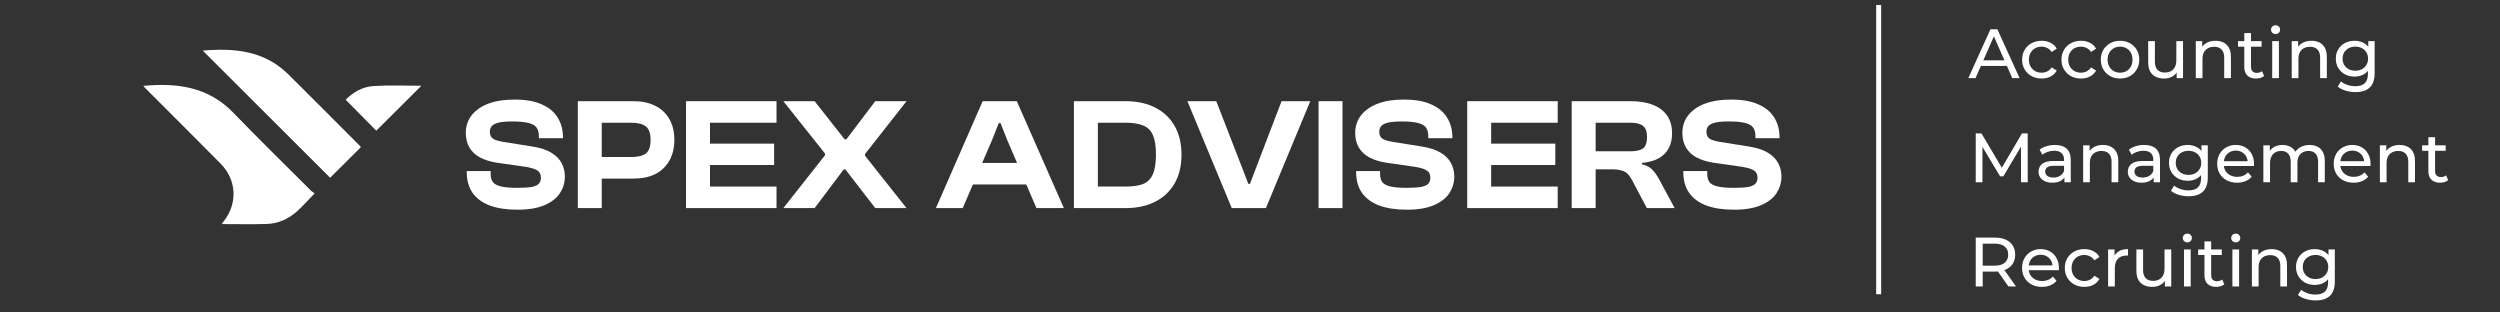 <?xml version="1.0" encoding="UTF-8"?> <svg xmlns="http://www.w3.org/2000/svg" width="192" height="24" viewBox="0 0 192 24" fill="none"><rect x="0" y="0" width="192" height="24" fill="#333333" stroke="none"/><path d="M39.73 16.105C38.905 16.105 38.202 15.998 37.622 15.786C37.042 15.566 36.601 15.243 36.298 14.818C35.996 14.385 35.845 13.85 35.845 13.212V13.139H37.683V13.36C37.683 13.613 37.736 13.817 37.843 13.972C37.957 14.127 38.161 14.242 38.455 14.315C38.75 14.389 39.174 14.426 39.73 14.426C40.22 14.426 40.596 14.401 40.858 14.352C41.119 14.295 41.299 14.209 41.397 14.095C41.495 13.98 41.544 13.833 41.544 13.654C41.544 13.4 41.458 13.216 41.286 13.102C41.123 12.988 40.833 12.894 40.416 12.82L38.112 12.489C37.622 12.408 37.201 12.273 36.85 12.085C36.507 11.897 36.241 11.648 36.053 11.337C35.865 11.019 35.772 10.635 35.772 10.185C35.772 9.875 35.837 9.568 35.968 9.266C36.106 8.964 36.323 8.694 36.617 8.457C36.911 8.212 37.295 8.016 37.769 7.869C38.251 7.722 38.839 7.648 39.534 7.648C40.376 7.648 41.066 7.771 41.605 8.016C42.153 8.253 42.561 8.592 42.831 9.033C43.1 9.466 43.235 9.969 43.235 10.541V10.614H41.385V10.443C41.385 10.181 41.327 9.969 41.213 9.805C41.107 9.642 40.907 9.524 40.612 9.45C40.318 9.368 39.898 9.327 39.35 9.327C38.909 9.327 38.562 9.356 38.308 9.413C38.063 9.47 37.888 9.556 37.781 9.671C37.675 9.785 37.622 9.932 37.622 10.112C37.622 10.267 37.655 10.398 37.72 10.504C37.785 10.602 37.888 10.68 38.026 10.737C38.165 10.794 38.349 10.843 38.578 10.884L40.882 11.252C41.495 11.35 41.981 11.509 42.34 11.729C42.708 11.95 42.974 12.22 43.137 12.538C43.3 12.849 43.382 13.192 43.382 13.568C43.382 14.009 43.26 14.426 43.014 14.818C42.769 15.202 42.377 15.512 41.838 15.749C41.299 15.986 40.596 16.105 39.73 16.105Z" fill="white"></path><path d="M48.665 13.715H45.013V12.06H48.469C48.984 12.06 49.36 11.97 49.597 11.791C49.842 11.603 49.964 11.252 49.964 10.737C49.964 10.238 49.842 9.895 49.597 9.707C49.36 9.519 48.984 9.425 48.469 9.425H45.013V7.771H48.665C49.303 7.771 49.854 7.889 50.32 8.126C50.785 8.355 51.145 8.69 51.398 9.131C51.66 9.573 51.79 10.108 51.79 10.737C51.79 11.366 51.66 11.905 51.398 12.354C51.145 12.796 50.785 13.135 50.32 13.372C49.854 13.601 49.303 13.715 48.665 13.715ZM46.214 15.982H44.376V7.771H46.214V15.982Z" fill="white"></path><path d="M54.526 15.982H52.688V7.771H54.526V15.982ZM59.636 15.982H53.202V14.328H59.636V15.982ZM59.453 12.673H53.202V11.031H59.453V12.673ZM59.636 9.425H53.202V7.771H59.636V9.425Z" fill="white"></path><path d="M62.563 15.982H60.16L63.359 11.926V11.791L60.16 7.771H62.563L64.867 10.7H65.001L67.22 7.771H69.622L66.435 11.828V11.962L69.622 15.982H67.22L64.928 13.016H64.793L62.563 15.982Z" fill="white"></path><path d="M73.936 15.982H71.877L75.468 7.771H78.091L81.706 15.982H79.598L77.343 10.725L76.84 9.45H76.706L76.203 10.725L73.936 15.982ZM79.622 14.168H73.838V12.514H79.622V14.168Z" fill="white"></path><path d="M86.436 15.982H82.98V14.328H86.436C87 14.328 87.45 14.262 87.784 14.132C88.128 13.993 88.377 13.748 88.532 13.396C88.695 13.037 88.777 12.53 88.777 11.877C88.777 11.215 88.695 10.708 88.532 10.357C88.377 10.006 88.128 9.765 87.784 9.634C87.45 9.495 87 9.425 86.436 9.425H82.98V7.771H86.436C87.319 7.771 88.079 7.934 88.716 8.261C89.361 8.588 89.86 9.058 90.211 9.671C90.562 10.283 90.738 11.019 90.738 11.877C90.738 12.735 90.562 13.47 90.211 14.083C89.86 14.695 89.361 15.165 88.716 15.492C88.079 15.819 87.319 15.982 86.436 15.982ZM84.316 15.982H82.478V7.771H84.316V15.982Z" fill="white"></path><path d="M97.222 15.982H94.599L91.192 7.771H93.411L95.874 14.119H95.996L98.423 7.771H100.629L97.222 15.982Z" fill="white"></path><path d="M103.104 15.982H101.265V7.771H103.104V15.982Z" fill="white"></path><path d="M108.037 16.105C107.211 16.105 106.509 15.998 105.929 15.786C105.349 15.566 104.907 15.243 104.605 14.818C104.303 14.385 104.152 13.85 104.152 13.212V13.139H105.99V13.36C105.99 13.613 106.043 13.817 106.149 13.972C106.264 14.127 106.468 14.242 106.762 14.315C107.056 14.389 107.481 14.426 108.037 14.426C108.527 14.426 108.903 14.401 109.164 14.352C109.425 14.295 109.605 14.209 109.703 14.095C109.801 13.98 109.85 13.833 109.85 13.654C109.85 13.4 109.765 13.216 109.593 13.102C109.43 12.988 109.14 12.894 108.723 12.82L106.419 12.489C105.929 12.408 105.508 12.273 105.157 12.085C104.813 11.897 104.548 11.648 104.36 11.337C104.172 11.019 104.078 10.635 104.078 10.185C104.078 9.875 104.143 9.568 104.274 9.266C104.413 8.964 104.63 8.694 104.924 8.457C105.218 8.212 105.602 8.016 106.076 7.869C106.558 7.722 107.146 7.648 107.84 7.648C108.682 7.648 109.372 7.771 109.912 8.016C110.459 8.253 110.868 8.592 111.137 9.033C111.407 9.466 111.542 9.969 111.542 10.541V10.614H109.691V10.443C109.691 10.181 109.634 9.969 109.519 9.805C109.413 9.642 109.213 9.524 108.919 9.45C108.625 9.368 108.204 9.327 107.657 9.327C107.215 9.327 106.868 9.356 106.615 9.413C106.37 9.47 106.194 9.556 106.088 9.671C105.982 9.785 105.929 9.932 105.929 10.112C105.929 10.267 105.961 10.398 106.027 10.504C106.092 10.602 106.194 10.68 106.333 10.737C106.472 10.794 106.656 10.843 106.885 10.884L109.189 11.252C109.801 11.35 110.287 11.509 110.647 11.729C111.015 11.95 111.28 12.22 111.444 12.538C111.607 12.849 111.689 13.192 111.689 13.568C111.689 14.009 111.566 14.426 111.321 14.818C111.076 15.202 110.684 15.512 110.144 15.749C109.605 15.986 108.903 16.105 108.037 16.105Z" fill="white"></path><path d="M114.521 15.982H112.682V7.771H114.521V15.982ZM119.631 15.982H113.197V14.328H119.631V15.982ZM119.447 12.673H113.197V11.031H119.447V12.673ZM119.631 9.425H113.197V7.771H119.631V9.425Z" fill="white"></path><path d="M122.545 15.982H120.707V7.771H125.241C125.92 7.771 126.496 7.869 126.969 8.065C127.443 8.253 127.803 8.531 128.048 8.899C128.293 9.266 128.416 9.711 128.416 10.234C128.416 10.684 128.33 11.068 128.158 11.386C127.987 11.705 127.729 11.962 127.386 12.159C127.043 12.346 126.614 12.465 126.099 12.514V12.612C126.467 12.71 126.741 12.857 126.92 13.053C127.1 13.249 127.268 13.49 127.423 13.776L128.612 15.982H126.479L125.352 13.85C125.237 13.637 125.119 13.47 124.996 13.347C124.874 13.225 124.714 13.139 124.518 13.09C124.33 13.033 124.077 13.004 123.758 13.004H122.545V15.982ZM122.545 9.425V11.619H125.229C125.662 11.619 125.981 11.546 126.185 11.399C126.389 11.243 126.491 10.949 126.491 10.516C126.491 10.108 126.389 9.826 126.185 9.671C125.981 9.507 125.662 9.425 125.229 9.425H122.545Z" fill="white"></path><path d="M133.163 16.105C132.338 16.105 131.635 15.998 131.055 15.786C130.475 15.566 130.034 15.243 129.732 14.818C129.429 14.385 129.278 13.85 129.278 13.212V13.139H131.116V13.36C131.116 13.613 131.17 13.817 131.276 13.972C131.39 14.127 131.594 14.242 131.889 14.315C132.183 14.389 132.608 14.426 133.163 14.426C133.653 14.426 134.029 14.401 134.291 14.352C134.552 14.295 134.732 14.209 134.83 14.095C134.928 13.98 134.977 13.833 134.977 13.654C134.977 13.4 134.891 13.216 134.72 13.102C134.556 12.988 134.266 12.894 133.849 12.82L131.545 12.489C131.055 12.408 130.634 12.273 130.283 12.085C129.94 11.897 129.674 11.648 129.486 11.337C129.299 11.019 129.205 10.635 129.205 10.185C129.205 9.875 129.27 9.568 129.401 9.266C129.54 8.964 129.756 8.694 130.05 8.457C130.344 8.212 130.728 8.016 131.202 7.869C131.684 7.722 132.273 7.648 132.967 7.648C133.809 7.648 134.499 7.771 135.038 8.016C135.586 8.253 135.994 8.592 136.264 9.033C136.533 9.466 136.668 9.969 136.668 10.541V10.614H134.818V10.443C134.818 10.181 134.76 9.969 134.646 9.805C134.54 9.642 134.34 9.524 134.046 9.45C133.751 9.368 133.331 9.327 132.783 9.327C132.342 9.327 131.995 9.356 131.741 9.413C131.496 9.47 131.321 9.556 131.215 9.671C131.108 9.785 131.055 9.932 131.055 10.112C131.055 10.267 131.088 10.398 131.153 10.504C131.219 10.602 131.321 10.68 131.46 10.737C131.599 10.794 131.782 10.843 132.011 10.884L134.315 11.252C134.928 11.35 135.414 11.509 135.774 11.729C136.141 11.95 136.407 12.22 136.57 12.538C136.734 12.849 136.815 13.192 136.815 13.568C136.815 14.009 136.693 14.426 136.448 14.818C136.202 15.202 135.81 15.512 135.271 15.749C134.732 15.986 134.029 16.105 133.163 16.105Z" fill="white"></path><path d="M151.168 6L152.868 2.247H153.398L155.104 6H154.541L153.023 2.547H153.238L151.72 6H151.168ZM151.892 5.062L152.037 4.633H154.149L154.305 5.062H151.892Z" fill="white"></path><path d="M156.801 6.032C156.511 6.032 156.252 5.97 156.023 5.845C155.798 5.72 155.621 5.548 155.492 5.33C155.364 5.112 155.299 4.862 155.299 4.579C155.299 4.297 155.364 4.047 155.492 3.829C155.621 3.611 155.798 3.441 156.023 3.319C156.252 3.194 156.511 3.132 156.801 3.132C157.058 3.132 157.287 3.184 157.487 3.287C157.691 3.387 157.848 3.537 157.959 3.738L157.567 3.99C157.475 3.85 157.36 3.748 157.224 3.684C157.092 3.616 156.949 3.582 156.795 3.582C156.609 3.582 156.443 3.623 156.297 3.705C156.15 3.788 156.034 3.904 155.948 4.054C155.862 4.2 155.82 4.376 155.82 4.579C155.82 4.783 155.862 4.96 155.948 5.11C156.034 5.26 156.15 5.377 156.297 5.459C156.443 5.541 156.609 5.582 156.795 5.582C156.949 5.582 157.092 5.55 157.224 5.486C157.36 5.418 157.475 5.314 157.567 5.175L157.959 5.421C157.848 5.618 157.691 5.77 157.487 5.877C157.287 5.981 157.058 6.032 156.801 6.032Z" fill="white"></path><path d="M159.822 6.032C159.532 6.032 159.273 5.97 159.044 5.845C158.819 5.72 158.642 5.548 158.514 5.33C158.385 5.112 158.321 4.862 158.321 4.579C158.321 4.297 158.385 4.047 158.514 3.829C158.642 3.611 158.819 3.441 159.044 3.319C159.273 3.194 159.532 3.132 159.822 3.132C160.079 3.132 160.308 3.184 160.508 3.287C160.712 3.387 160.869 3.537 160.98 3.738L160.589 3.99C160.496 3.85 160.381 3.748 160.246 3.684C160.113 3.616 159.97 3.582 159.817 3.582C159.631 3.582 159.464 3.623 159.318 3.705C159.171 3.788 159.055 3.904 158.969 4.054C158.884 4.2 158.841 4.376 158.841 4.579C158.841 4.783 158.884 4.96 158.969 5.11C159.055 5.26 159.171 5.377 159.318 5.459C159.464 5.541 159.631 5.582 159.817 5.582C159.97 5.582 160.113 5.55 160.246 5.486C160.381 5.418 160.496 5.314 160.589 5.175L160.98 5.421C160.869 5.618 160.712 5.77 160.508 5.877C160.308 5.981 160.079 6.032 159.822 6.032Z" fill="white"></path><path d="M162.822 6.032C162.536 6.032 162.282 5.97 162.06 5.845C161.839 5.72 161.664 5.548 161.535 5.33C161.406 5.108 161.342 4.858 161.342 4.579C161.342 4.297 161.406 4.047 161.535 3.829C161.664 3.611 161.839 3.441 162.06 3.319C162.282 3.194 162.536 3.132 162.822 3.132C163.104 3.132 163.356 3.194 163.578 3.319C163.803 3.441 163.978 3.611 164.103 3.829C164.232 4.043 164.296 4.293 164.296 4.579C164.296 4.862 164.232 5.112 164.103 5.33C163.978 5.548 163.803 5.72 163.578 5.845C163.356 5.97 163.104 6.032 162.822 6.032ZM162.822 5.582C163.004 5.582 163.167 5.541 163.31 5.459C163.456 5.377 163.571 5.26 163.653 5.11C163.735 4.957 163.776 4.78 163.776 4.579C163.776 4.376 163.735 4.2 163.653 4.054C163.571 3.904 163.456 3.788 163.31 3.705C163.167 3.623 163.004 3.582 162.822 3.582C162.639 3.582 162.477 3.623 162.334 3.705C162.191 3.788 162.076 3.904 161.991 4.054C161.905 4.2 161.862 4.376 161.862 4.579C161.862 4.78 161.905 4.957 161.991 5.11C162.076 5.26 162.191 5.377 162.334 5.459C162.477 5.541 162.639 5.582 162.822 5.582Z" fill="white"></path><path d="M166.204 6.032C165.961 6.032 165.746 5.988 165.56 5.898C165.378 5.809 165.235 5.673 165.131 5.491C165.031 5.305 164.981 5.073 164.981 4.794V3.159H165.496V4.735C165.496 5.014 165.562 5.223 165.694 5.362C165.83 5.502 166.02 5.571 166.263 5.571C166.441 5.571 166.597 5.536 166.729 5.464C166.861 5.389 166.963 5.282 167.035 5.142C167.106 4.999 167.142 4.828 167.142 4.628V3.159H167.657V6H167.169V5.234L167.249 5.437C167.156 5.627 167.017 5.773 166.831 5.877C166.645 5.981 166.436 6.032 166.204 6.032Z" fill="white"></path><path d="M170.154 3.132C170.386 3.132 170.59 3.176 170.765 3.266C170.944 3.355 171.083 3.491 171.184 3.673C171.284 3.856 171.334 4.086 171.334 4.365V6H170.819V4.424C170.819 4.149 170.751 3.941 170.615 3.802C170.483 3.663 170.295 3.593 170.052 3.593C169.87 3.593 169.711 3.629 169.575 3.7C169.439 3.772 169.334 3.877 169.259 4.016C169.187 4.156 169.151 4.329 169.151 4.537V6H168.637V3.159H169.13V3.925L169.05 3.722C169.142 3.536 169.285 3.391 169.478 3.287C169.672 3.184 169.897 3.132 170.154 3.132Z" fill="white"></path><path d="M173.262 6.032C172.976 6.032 172.755 5.956 172.597 5.802C172.44 5.648 172.361 5.428 172.361 5.142V2.537H172.876V5.121C172.876 5.275 172.914 5.393 172.989 5.475C173.067 5.557 173.178 5.598 173.321 5.598C173.482 5.598 173.616 5.553 173.723 5.464L173.884 5.834C173.805 5.902 173.711 5.952 173.6 5.984C173.493 6.016 173.38 6.032 173.262 6.032ZM171.879 3.582V3.159H173.691V3.582H171.879Z" fill="white"></path><path d="M174.506 6V3.159H175.021V6H174.506ZM174.764 2.612C174.664 2.612 174.58 2.579 174.512 2.515C174.447 2.451 174.415 2.372 174.415 2.279C174.415 2.183 174.447 2.102 174.512 2.038C174.58 1.974 174.664 1.941 174.764 1.941C174.864 1.941 174.946 1.974 175.01 2.038C175.078 2.099 175.112 2.176 175.112 2.268C175.112 2.365 175.08 2.447 175.016 2.515C174.951 2.579 174.867 2.612 174.764 2.612Z" fill="white"></path><path d="M177.521 3.132C177.754 3.132 177.957 3.176 178.133 3.266C178.311 3.355 178.451 3.491 178.551 3.673C178.651 3.856 178.701 4.086 178.701 4.365V6H178.186V4.424C178.186 4.149 178.118 3.941 177.982 3.802C177.85 3.663 177.662 3.593 177.419 3.593C177.237 3.593 177.078 3.629 176.942 3.7C176.806 3.772 176.701 3.877 176.626 4.016C176.554 4.156 176.519 4.329 176.519 4.537V6H176.004V3.159H176.497V3.925L176.417 3.722C176.51 3.536 176.653 3.391 176.846 3.287C177.039 3.184 177.264 3.132 177.521 3.132Z" fill="white"></path><path d="M180.897 7.073C180.636 7.073 180.383 7.035 180.136 6.96C179.893 6.889 179.695 6.785 179.541 6.649L179.787 6.252C179.92 6.367 180.082 6.456 180.275 6.52C180.468 6.588 180.67 6.622 180.881 6.622C181.217 6.622 181.464 6.544 181.621 6.386C181.778 6.229 181.857 5.99 181.857 5.668V5.067L181.911 4.504L181.884 3.936V3.159H182.372V5.614C182.372 6.115 182.247 6.483 181.997 6.719C181.746 6.955 181.38 7.073 180.897 7.073ZM180.833 5.882C180.558 5.882 180.311 5.825 180.093 5.711C179.879 5.593 179.707 5.43 179.578 5.223C179.453 5.015 179.391 4.776 179.391 4.504C179.391 4.229 179.453 3.99 179.578 3.786C179.707 3.579 179.879 3.418 180.093 3.303C180.311 3.189 180.558 3.132 180.833 3.132C181.076 3.132 181.298 3.182 181.498 3.282C181.698 3.378 181.857 3.528 181.975 3.732C182.097 3.936 182.157 4.193 182.157 4.504C182.157 4.812 182.097 5.067 181.975 5.271C181.857 5.475 181.698 5.629 181.498 5.732C181.298 5.832 181.076 5.882 180.833 5.882ZM180.892 5.432C181.081 5.432 181.249 5.393 181.396 5.314C181.543 5.235 181.657 5.126 181.739 4.987C181.825 4.847 181.868 4.687 181.868 4.504C181.868 4.322 181.825 4.161 181.739 4.022C181.657 3.882 181.543 3.775 181.396 3.7C181.249 3.621 181.081 3.582 180.892 3.582C180.703 3.582 180.533 3.621 180.383 3.7C180.236 3.775 180.12 3.882 180.034 4.022C179.952 4.161 179.911 4.322 179.911 4.504C179.911 4.687 179.952 4.847 180.034 4.987C180.12 5.126 180.236 5.235 180.383 5.314C180.533 5.393 180.703 5.432 180.892 5.432Z" fill="white"></path><path d="M151.736 14V10.247H152.176L153.86 13.083H153.624L155.286 10.247H155.725L155.731 14H155.216L155.211 11.057H155.334L153.854 13.544H153.608L152.117 11.057H152.251V14H151.736Z" fill="white"></path><path d="M158.546 14V13.4L158.519 13.287V12.263C158.519 12.045 158.455 11.877 158.326 11.759C158.201 11.637 158.012 11.577 157.758 11.577C157.59 11.577 157.426 11.605 157.265 11.662C157.104 11.716 156.968 11.789 156.857 11.882L156.643 11.496C156.789 11.378 156.964 11.289 157.168 11.228C157.376 11.164 157.592 11.132 157.817 11.132C158.207 11.132 158.507 11.226 158.718 11.416C158.929 11.605 159.034 11.895 159.034 12.284V14H158.546ZM157.613 14.032C157.402 14.032 157.216 13.997 157.056 13.925C156.898 13.854 156.777 13.755 156.691 13.63C156.605 13.502 156.562 13.357 156.562 13.196C156.562 13.042 156.598 12.903 156.67 12.778C156.745 12.653 156.864 12.553 157.029 12.477C157.197 12.402 157.422 12.365 157.704 12.365H158.605V12.735H157.726C157.468 12.735 157.295 12.778 157.206 12.864C157.116 12.949 157.072 13.053 157.072 13.175C157.072 13.314 157.127 13.427 157.238 13.512C157.349 13.595 157.502 13.636 157.699 13.636C157.892 13.636 158.06 13.593 158.203 13.507C158.35 13.421 158.455 13.296 158.519 13.132L158.621 13.486C158.553 13.653 158.434 13.788 158.262 13.888C158.09 13.984 157.874 14.032 157.613 14.032Z" fill="white"></path><path d="M161.504 11.132C161.736 11.132 161.94 11.176 162.115 11.266C162.294 11.355 162.433 11.491 162.533 11.673C162.634 11.856 162.684 12.086 162.684 12.365V14H162.169V12.424C162.169 12.149 162.101 11.941 161.965 11.802C161.833 11.662 161.645 11.593 161.402 11.593C161.22 11.593 161.061 11.629 160.925 11.7C160.789 11.772 160.684 11.877 160.609 12.016C160.537 12.156 160.501 12.329 160.501 12.537V14H159.987V11.159H160.48V11.925L160.4 11.722C160.492 11.536 160.635 11.391 160.828 11.287C161.021 11.184 161.247 11.132 161.504 11.132Z" fill="white"></path><path d="M165.4 14V13.4L165.373 13.287V12.263C165.373 12.045 165.309 11.877 165.18 11.759C165.055 11.637 164.866 11.577 164.612 11.577C164.444 11.577 164.28 11.605 164.119 11.662C163.958 11.716 163.822 11.789 163.711 11.882L163.497 11.496C163.643 11.378 163.819 11.289 164.022 11.228C164.23 11.164 164.446 11.132 164.671 11.132C165.061 11.132 165.361 11.226 165.572 11.416C165.783 11.605 165.888 11.895 165.888 12.284V14H165.4ZM164.467 14.032C164.256 14.032 164.071 13.997 163.91 13.925C163.752 13.854 163.631 13.755 163.545 13.63C163.459 13.502 163.416 13.357 163.416 13.196C163.416 13.042 163.452 12.903 163.524 12.778C163.599 12.653 163.718 12.553 163.883 12.477C164.051 12.402 164.276 12.365 164.558 12.365H165.459V12.735H164.58C164.323 12.735 164.149 12.778 164.06 12.864C163.97 12.949 163.926 13.053 163.926 13.175C163.926 13.314 163.981 13.427 164.092 13.512C164.203 13.595 164.356 13.636 164.553 13.636C164.746 13.636 164.914 13.593 165.057 13.507C165.204 13.421 165.309 13.296 165.373 13.132L165.475 13.486C165.407 13.653 165.288 13.788 165.116 13.888C164.944 13.984 164.728 14.032 164.467 14.032Z" fill="white"></path><path d="M168.085 15.073C167.824 15.073 167.57 15.035 167.323 14.96C167.08 14.889 166.882 14.785 166.728 14.649L166.975 14.252C167.107 14.367 167.27 14.456 167.463 14.52C167.656 14.588 167.858 14.622 168.069 14.622C168.405 14.622 168.651 14.544 168.808 14.386C168.966 14.229 169.044 13.989 169.044 13.668V13.067L169.098 12.504L169.071 11.936V11.159H169.559V13.614C169.559 14.115 169.434 14.483 169.184 14.719C168.934 14.955 168.567 15.073 168.085 15.073ZM168.02 13.882C167.745 13.882 167.498 13.825 167.28 13.711C167.066 13.593 166.894 13.43 166.766 13.223C166.641 13.015 166.578 12.776 166.578 12.504C166.578 12.229 166.641 11.99 166.766 11.786C166.894 11.579 167.066 11.418 167.28 11.303C167.498 11.189 167.745 11.132 168.02 11.132C168.263 11.132 168.485 11.182 168.685 11.282C168.885 11.378 169.044 11.528 169.162 11.732C169.284 11.936 169.345 12.193 169.345 12.504C169.345 12.812 169.284 13.067 169.162 13.271C169.044 13.475 168.885 13.629 168.685 13.732C168.485 13.832 168.263 13.882 168.02 13.882ZM168.079 13.432C168.269 13.432 168.437 13.393 168.583 13.314C168.73 13.235 168.844 13.126 168.926 12.987C169.012 12.848 169.055 12.687 169.055 12.504C169.055 12.322 169.012 12.161 168.926 12.022C168.844 11.882 168.73 11.775 168.583 11.7C168.437 11.621 168.269 11.582 168.079 11.582C167.89 11.582 167.72 11.621 167.57 11.7C167.423 11.775 167.307 11.882 167.221 12.022C167.139 12.161 167.098 12.322 167.098 12.504C167.098 12.687 167.139 12.848 167.221 12.987C167.307 13.126 167.423 13.235 167.57 13.314C167.72 13.393 167.89 13.432 168.079 13.432Z" fill="white"></path><path d="M171.808 14.032C171.504 14.032 171.236 13.97 171.004 13.845C170.775 13.72 170.596 13.548 170.468 13.33C170.342 13.112 170.28 12.862 170.28 12.579C170.28 12.297 170.341 12.047 170.462 11.829C170.587 11.611 170.757 11.441 170.972 11.319C171.19 11.194 171.434 11.132 171.706 11.132C171.981 11.132 172.224 11.193 172.435 11.314C172.646 11.436 172.811 11.607 172.929 11.829C173.05 12.047 173.111 12.302 173.111 12.595C173.111 12.617 173.109 12.642 173.106 12.671C173.106 12.699 173.104 12.726 173.1 12.751H170.682V12.381H172.832L172.623 12.51C172.627 12.327 172.589 12.165 172.51 12.022C172.432 11.879 172.323 11.768 172.183 11.689C172.048 11.607 171.888 11.566 171.706 11.566C171.527 11.566 171.368 11.607 171.229 11.689C171.09 11.768 170.981 11.881 170.902 12.027C170.823 12.17 170.784 12.335 170.784 12.52V12.606C170.784 12.796 170.827 12.965 170.913 13.116C171.002 13.262 171.125 13.377 171.283 13.459C171.44 13.541 171.62 13.582 171.824 13.582C171.992 13.582 172.144 13.553 172.28 13.496C172.419 13.439 172.541 13.353 172.644 13.239L172.929 13.571C172.8 13.722 172.639 13.836 172.446 13.915C172.257 13.993 172.044 14.032 171.808 14.032Z" fill="white"></path><path d="M177.381 11.132C177.609 11.132 177.811 11.176 177.986 11.266C178.162 11.355 178.297 11.491 178.394 11.673C178.494 11.856 178.544 12.086 178.544 12.365V14H178.029V12.424C178.029 12.149 177.965 11.941 177.836 11.802C177.708 11.662 177.527 11.593 177.295 11.593C177.123 11.593 176.973 11.629 176.844 11.7C176.716 11.772 176.616 11.877 176.544 12.016C176.476 12.156 176.442 12.329 176.442 12.537V14H175.927V12.424C175.927 12.149 175.863 11.941 175.734 11.802C175.609 11.662 175.429 11.593 175.193 11.593C175.025 11.593 174.877 11.629 174.748 11.7C174.619 11.772 174.519 11.877 174.448 12.016C174.376 12.156 174.34 12.329 174.34 12.537V14H173.826V11.159H174.319V11.915L174.239 11.722C174.328 11.536 174.466 11.391 174.651 11.287C174.837 11.184 175.054 11.132 175.3 11.132C175.572 11.132 175.806 11.2 176.003 11.335C176.199 11.468 176.328 11.67 176.389 11.941L176.179 11.856C176.265 11.637 176.415 11.462 176.63 11.33C176.844 11.198 177.095 11.132 177.381 11.132Z" fill="white"></path><path d="M180.757 14.032C180.453 14.032 180.185 13.97 179.952 13.845C179.723 13.72 179.545 13.548 179.416 13.33C179.291 13.112 179.228 12.862 179.228 12.579C179.228 12.297 179.289 12.047 179.411 11.829C179.536 11.611 179.706 11.441 179.92 11.319C180.138 11.194 180.383 11.132 180.655 11.132C180.93 11.132 181.173 11.193 181.384 11.314C181.595 11.436 181.759 11.607 181.877 11.829C181.999 12.047 182.059 12.302 182.059 12.595C182.059 12.617 182.058 12.642 182.054 12.671C182.054 12.699 182.052 12.726 182.049 12.751H179.631V12.381H181.781L181.571 12.51C181.575 12.327 181.538 12.165 181.459 12.022C181.38 11.879 181.271 11.768 181.132 11.689C180.996 11.607 180.837 11.566 180.655 11.566C180.476 11.566 180.317 11.607 180.177 11.689C180.038 11.768 179.929 11.881 179.85 12.027C179.772 12.17 179.732 12.335 179.732 12.52V12.606C179.732 12.796 179.775 12.965 179.861 13.116C179.95 13.262 180.074 13.377 180.231 13.459C180.388 13.541 180.569 13.582 180.773 13.582C180.941 13.582 181.093 13.553 181.228 13.496C181.368 13.439 181.489 13.353 181.593 13.239L181.877 13.571C181.748 13.722 181.588 13.836 181.395 13.915C181.205 13.993 180.992 14.032 180.757 14.032Z" fill="white"></path><path d="M184.292 11.132C184.524 11.132 184.728 11.176 184.903 11.266C185.082 11.355 185.221 11.491 185.321 11.673C185.421 11.856 185.471 12.086 185.471 12.365V14H184.956V12.424C184.956 12.149 184.888 11.941 184.753 11.802C184.62 11.662 184.433 11.593 184.19 11.593C184.007 11.593 183.848 11.629 183.712 11.7C183.577 11.772 183.471 11.877 183.396 12.016C183.325 12.156 183.289 12.329 183.289 12.537V14H182.774V11.159H183.267V11.925L183.187 11.722C183.28 11.536 183.423 11.391 183.616 11.287C183.809 11.184 184.034 11.132 184.292 11.132Z" fill="white"></path><path d="M187.4 14.032C187.114 14.032 186.892 13.956 186.735 13.802C186.577 13.648 186.499 13.428 186.499 13.142V10.537H187.014V13.121C187.014 13.275 187.051 13.393 187.126 13.475C187.205 13.557 187.316 13.598 187.459 13.598C187.619 13.598 187.753 13.553 187.861 13.464L188.022 13.834C187.943 13.902 187.848 13.952 187.737 13.984C187.63 14.016 187.518 14.032 187.4 14.032ZM186.016 11.582V11.159H187.829V11.582H186.016Z" fill="white"></path><path d="M151.736 22V18.247H153.2C153.529 18.247 153.81 18.299 154.042 18.402C154.274 18.506 154.453 18.656 154.578 18.853C154.703 19.049 154.766 19.284 154.766 19.555C154.766 19.827 154.703 20.061 154.578 20.258C154.453 20.451 154.274 20.599 154.042 20.703C153.81 20.806 153.529 20.858 153.2 20.858H152.031L152.272 20.612V22H151.736ZM154.246 22L153.291 20.638H153.865L154.83 22H154.246ZM152.272 20.665L152.031 20.402H153.184C153.527 20.402 153.786 20.329 153.961 20.183C154.14 20.032 154.23 19.823 154.23 19.555C154.23 19.287 154.14 19.08 153.961 18.933C153.786 18.787 153.527 18.713 153.184 18.713H152.031L152.272 18.445V20.665Z" fill="white"></path><path d="M156.822 22.032C156.518 22.032 156.25 21.97 156.018 21.845C155.789 21.72 155.611 21.548 155.482 21.33C155.357 21.112 155.294 20.862 155.294 20.579C155.294 20.297 155.355 20.047 155.476 19.829C155.602 19.611 155.771 19.441 155.986 19.319C156.204 19.194 156.449 19.132 156.72 19.132C156.996 19.132 157.239 19.192 157.45 19.314C157.661 19.436 157.825 19.607 157.943 19.829C158.064 20.047 158.125 20.302 158.125 20.596C158.125 20.617 158.123 20.642 158.12 20.671C158.12 20.699 158.118 20.726 158.114 20.751H155.696V20.381H157.846L157.637 20.51C157.641 20.327 157.603 20.165 157.525 20.022C157.446 19.879 157.337 19.768 157.198 19.689C157.062 19.607 156.903 19.566 156.72 19.566C156.542 19.566 156.383 19.607 156.243 19.689C156.104 19.768 155.995 19.881 155.916 20.027C155.838 20.17 155.798 20.334 155.798 20.52V20.606C155.798 20.796 155.841 20.965 155.927 21.116C156.016 21.262 156.14 21.377 156.297 21.459C156.454 21.541 156.635 21.582 156.838 21.582C157.006 21.582 157.158 21.553 157.294 21.496C157.434 21.439 157.555 21.353 157.659 21.239L157.943 21.571C157.814 21.721 157.653 21.836 157.46 21.915C157.271 21.993 157.058 22.032 156.822 22.032Z" fill="white"></path><path d="M160.079 22.032C159.789 22.032 159.53 21.97 159.301 21.845C159.076 21.72 158.899 21.548 158.77 21.33C158.642 21.112 158.577 20.862 158.577 20.579C158.577 20.297 158.642 20.047 158.77 19.829C158.899 19.611 159.076 19.441 159.301 19.319C159.53 19.194 159.789 19.132 160.079 19.132C160.336 19.132 160.565 19.183 160.765 19.287C160.969 19.387 161.126 19.537 161.237 19.738L160.845 19.99C160.752 19.85 160.638 19.748 160.502 19.684C160.37 19.616 160.227 19.582 160.073 19.582C159.887 19.582 159.721 19.623 159.575 19.705C159.428 19.788 159.312 19.904 159.226 20.054C159.14 20.201 159.097 20.376 159.097 20.579C159.097 20.783 159.14 20.96 159.226 21.11C159.312 21.26 159.428 21.377 159.575 21.459C159.721 21.541 159.887 21.582 160.073 21.582C160.227 21.582 160.37 21.55 160.502 21.485C160.638 21.418 160.752 21.314 160.845 21.175L161.237 21.421C161.126 21.618 160.969 21.77 160.765 21.877C160.565 21.981 160.336 22.032 160.079 22.032Z" fill="white"></path><path d="M161.903 22V19.159H162.396V19.931L162.348 19.738C162.427 19.541 162.559 19.391 162.745 19.287C162.931 19.183 163.16 19.132 163.431 19.132V19.63C163.41 19.627 163.388 19.625 163.367 19.625C163.349 19.625 163.331 19.625 163.313 19.625C163.038 19.625 162.82 19.707 162.659 19.872C162.498 20.036 162.418 20.274 162.418 20.585V22H161.903Z" fill="white"></path><path d="M165.298 22.032C165.055 22.032 164.84 21.988 164.654 21.898C164.472 21.809 164.329 21.673 164.226 21.491C164.125 21.305 164.075 21.073 164.075 20.794V19.159H164.59V20.735C164.59 21.014 164.656 21.223 164.789 21.362C164.924 21.502 165.114 21.571 165.357 21.571C165.536 21.571 165.691 21.536 165.823 21.464C165.956 21.389 166.057 21.282 166.129 21.142C166.2 20.999 166.236 20.828 166.236 20.628V19.159H166.751V22H166.263V21.233L166.343 21.437C166.251 21.627 166.111 21.773 165.925 21.877C165.739 21.981 165.53 22.032 165.298 22.032Z" fill="white"></path><path d="M167.731 22V19.159H168.246V22H167.731ZM167.988 18.612C167.888 18.612 167.804 18.579 167.736 18.515C167.672 18.451 167.64 18.372 167.64 18.279C167.64 18.183 167.672 18.102 167.736 18.038C167.804 17.974 167.888 17.941 167.988 17.941C168.088 17.941 168.171 17.974 168.235 18.038C168.303 18.099 168.337 18.175 168.337 18.268C168.337 18.365 168.305 18.447 168.24 18.515C168.176 18.579 168.092 18.612 167.988 18.612Z" fill="white"></path><path d="M170.204 22.032C169.918 22.032 169.697 21.956 169.539 21.802C169.382 21.648 169.303 21.428 169.303 21.142V18.537H169.818V21.121C169.818 21.275 169.856 21.393 169.931 21.475C170.009 21.557 170.12 21.598 170.263 21.598C170.424 21.598 170.558 21.553 170.665 21.464L170.826 21.834C170.748 21.902 170.653 21.952 170.542 21.984C170.435 22.016 170.322 22.032 170.204 22.032ZM168.821 19.582V19.159H170.633V19.582H168.821Z" fill="white"></path><path d="M171.448 22V19.159H171.963V22H171.448ZM171.706 18.612C171.606 18.612 171.522 18.579 171.454 18.515C171.389 18.451 171.357 18.372 171.357 18.279C171.357 18.183 171.389 18.102 171.454 18.038C171.522 17.974 171.606 17.941 171.706 17.941C171.806 17.941 171.888 17.974 171.952 18.038C172.02 18.099 172.054 18.175 172.054 18.268C172.054 18.365 172.022 18.447 171.958 18.515C171.894 18.579 171.81 18.612 171.706 18.612Z" fill="white"></path><path d="M174.463 19.132C174.696 19.132 174.899 19.176 175.075 19.266C175.253 19.355 175.393 19.491 175.493 19.673C175.593 19.856 175.643 20.086 175.643 20.365V22H175.128V20.424C175.128 20.149 175.06 19.941 174.924 19.802C174.792 19.663 174.605 19.593 174.362 19.593C174.179 19.593 174.02 19.629 173.884 19.7C173.748 19.772 173.643 19.877 173.568 20.016C173.496 20.156 173.461 20.329 173.461 20.537V22H172.946V19.159H173.439V19.925L173.359 19.721C173.452 19.536 173.595 19.391 173.788 19.287C173.981 19.183 174.206 19.132 174.463 19.132Z" fill="white"></path><path d="M177.839 23.073C177.579 23.073 177.325 23.035 177.078 22.96C176.835 22.889 176.637 22.785 176.483 22.649L176.73 22.252C176.862 22.367 177.025 22.456 177.218 22.52C177.411 22.588 177.613 22.622 177.823 22.622C178.159 22.622 178.406 22.544 178.563 22.386C178.721 22.229 178.799 21.989 178.799 21.668V21.067L178.853 20.504L178.826 19.936V19.159H179.314V21.614C179.314 22.115 179.189 22.483 178.939 22.719C178.688 22.955 178.322 23.073 177.839 23.073ZM177.775 21.882C177.5 21.882 177.253 21.825 177.035 21.711C176.821 21.593 176.649 21.43 176.521 21.223C176.395 21.015 176.333 20.776 176.333 20.504C176.333 20.229 176.395 19.99 176.521 19.786C176.649 19.578 176.821 19.418 177.035 19.303C177.253 19.189 177.5 19.132 177.775 19.132C178.018 19.132 178.24 19.182 178.44 19.282C178.64 19.378 178.799 19.529 178.917 19.732C179.039 19.936 179.1 20.193 179.1 20.504C179.1 20.812 179.039 21.067 178.917 21.271C178.799 21.475 178.64 21.628 178.44 21.732C178.24 21.832 178.018 21.882 177.775 21.882ZM177.834 21.432C178.024 21.432 178.192 21.393 178.338 21.314C178.485 21.235 178.599 21.126 178.681 20.987C178.767 20.848 178.81 20.687 178.81 20.504C178.81 20.322 178.767 20.161 178.681 20.022C178.599 19.882 178.485 19.775 178.338 19.7C178.192 19.621 178.024 19.582 177.834 19.582C177.645 19.582 177.475 19.621 177.325 19.7C177.178 19.775 177.062 19.882 176.976 20.022C176.894 20.161 176.853 20.322 176.853 20.504C176.853 20.687 176.894 20.848 176.976 20.987C177.062 21.126 177.178 21.235 177.325 21.314C177.475 21.393 177.645 21.432 177.834 21.432Z" fill="white"></path><path fill-rule="evenodd" clip-rule="evenodd" d="M144.09 22.596L144.09 0.383L144.473 0.383L144.473 22.596L144.09 22.596Z" fill="white"></path><g clip-path="url(#clip0_43_12546)"><path d="M24.169 14.845C23.685 15.342 23.283 15.797 22.838 16.203C22.182 16.801 21.398 17.169 20.508 17.199C19.363 17.238 18.214 17.209 17.031 17.209C17.089 17.124 17.129 17.059 17.177 17C18.267 15.623 18.181 13.818 16.938 12.561C15.047 10.651 13.141 8.756 11.242 6.854C11.163 6.774 11.089 6.689 11 6.594C13.602 6.353 15.988 6.661 17.911 8.65C19.875 10.684 21.899 12.66 23.9 14.658C23.981 14.738 24.09 14.791 24.169 14.845Z" fill="white"></path><path d="M27.715 11.301C26.905 12.107 26.116 12.894 25.354 13.652C22.098 10.402 18.826 7.136 15.57 3.886C17.951 3.683 20.275 3.865 22.135 5.703C23.98 7.528 25.808 9.372 27.643 11.207C27.668 11.232 27.686 11.263 27.715 11.301Z" fill="white"></path><path d="M26.547 7.659C27.113 7.086 27.849 6.657 28.699 6.606C29.934 6.531 31.179 6.586 32.363 6.586C31.226 7.719 30.053 8.885 28.898 10.035C28.157 9.287 27.361 8.482 26.547 7.659Z" fill="white"></path></g><defs><clipPath id="clip0_43_12546"><rect width="21.363" height="13.398" fill="white" transform="translate(11 3.82)"></rect></clipPath></defs></svg> 